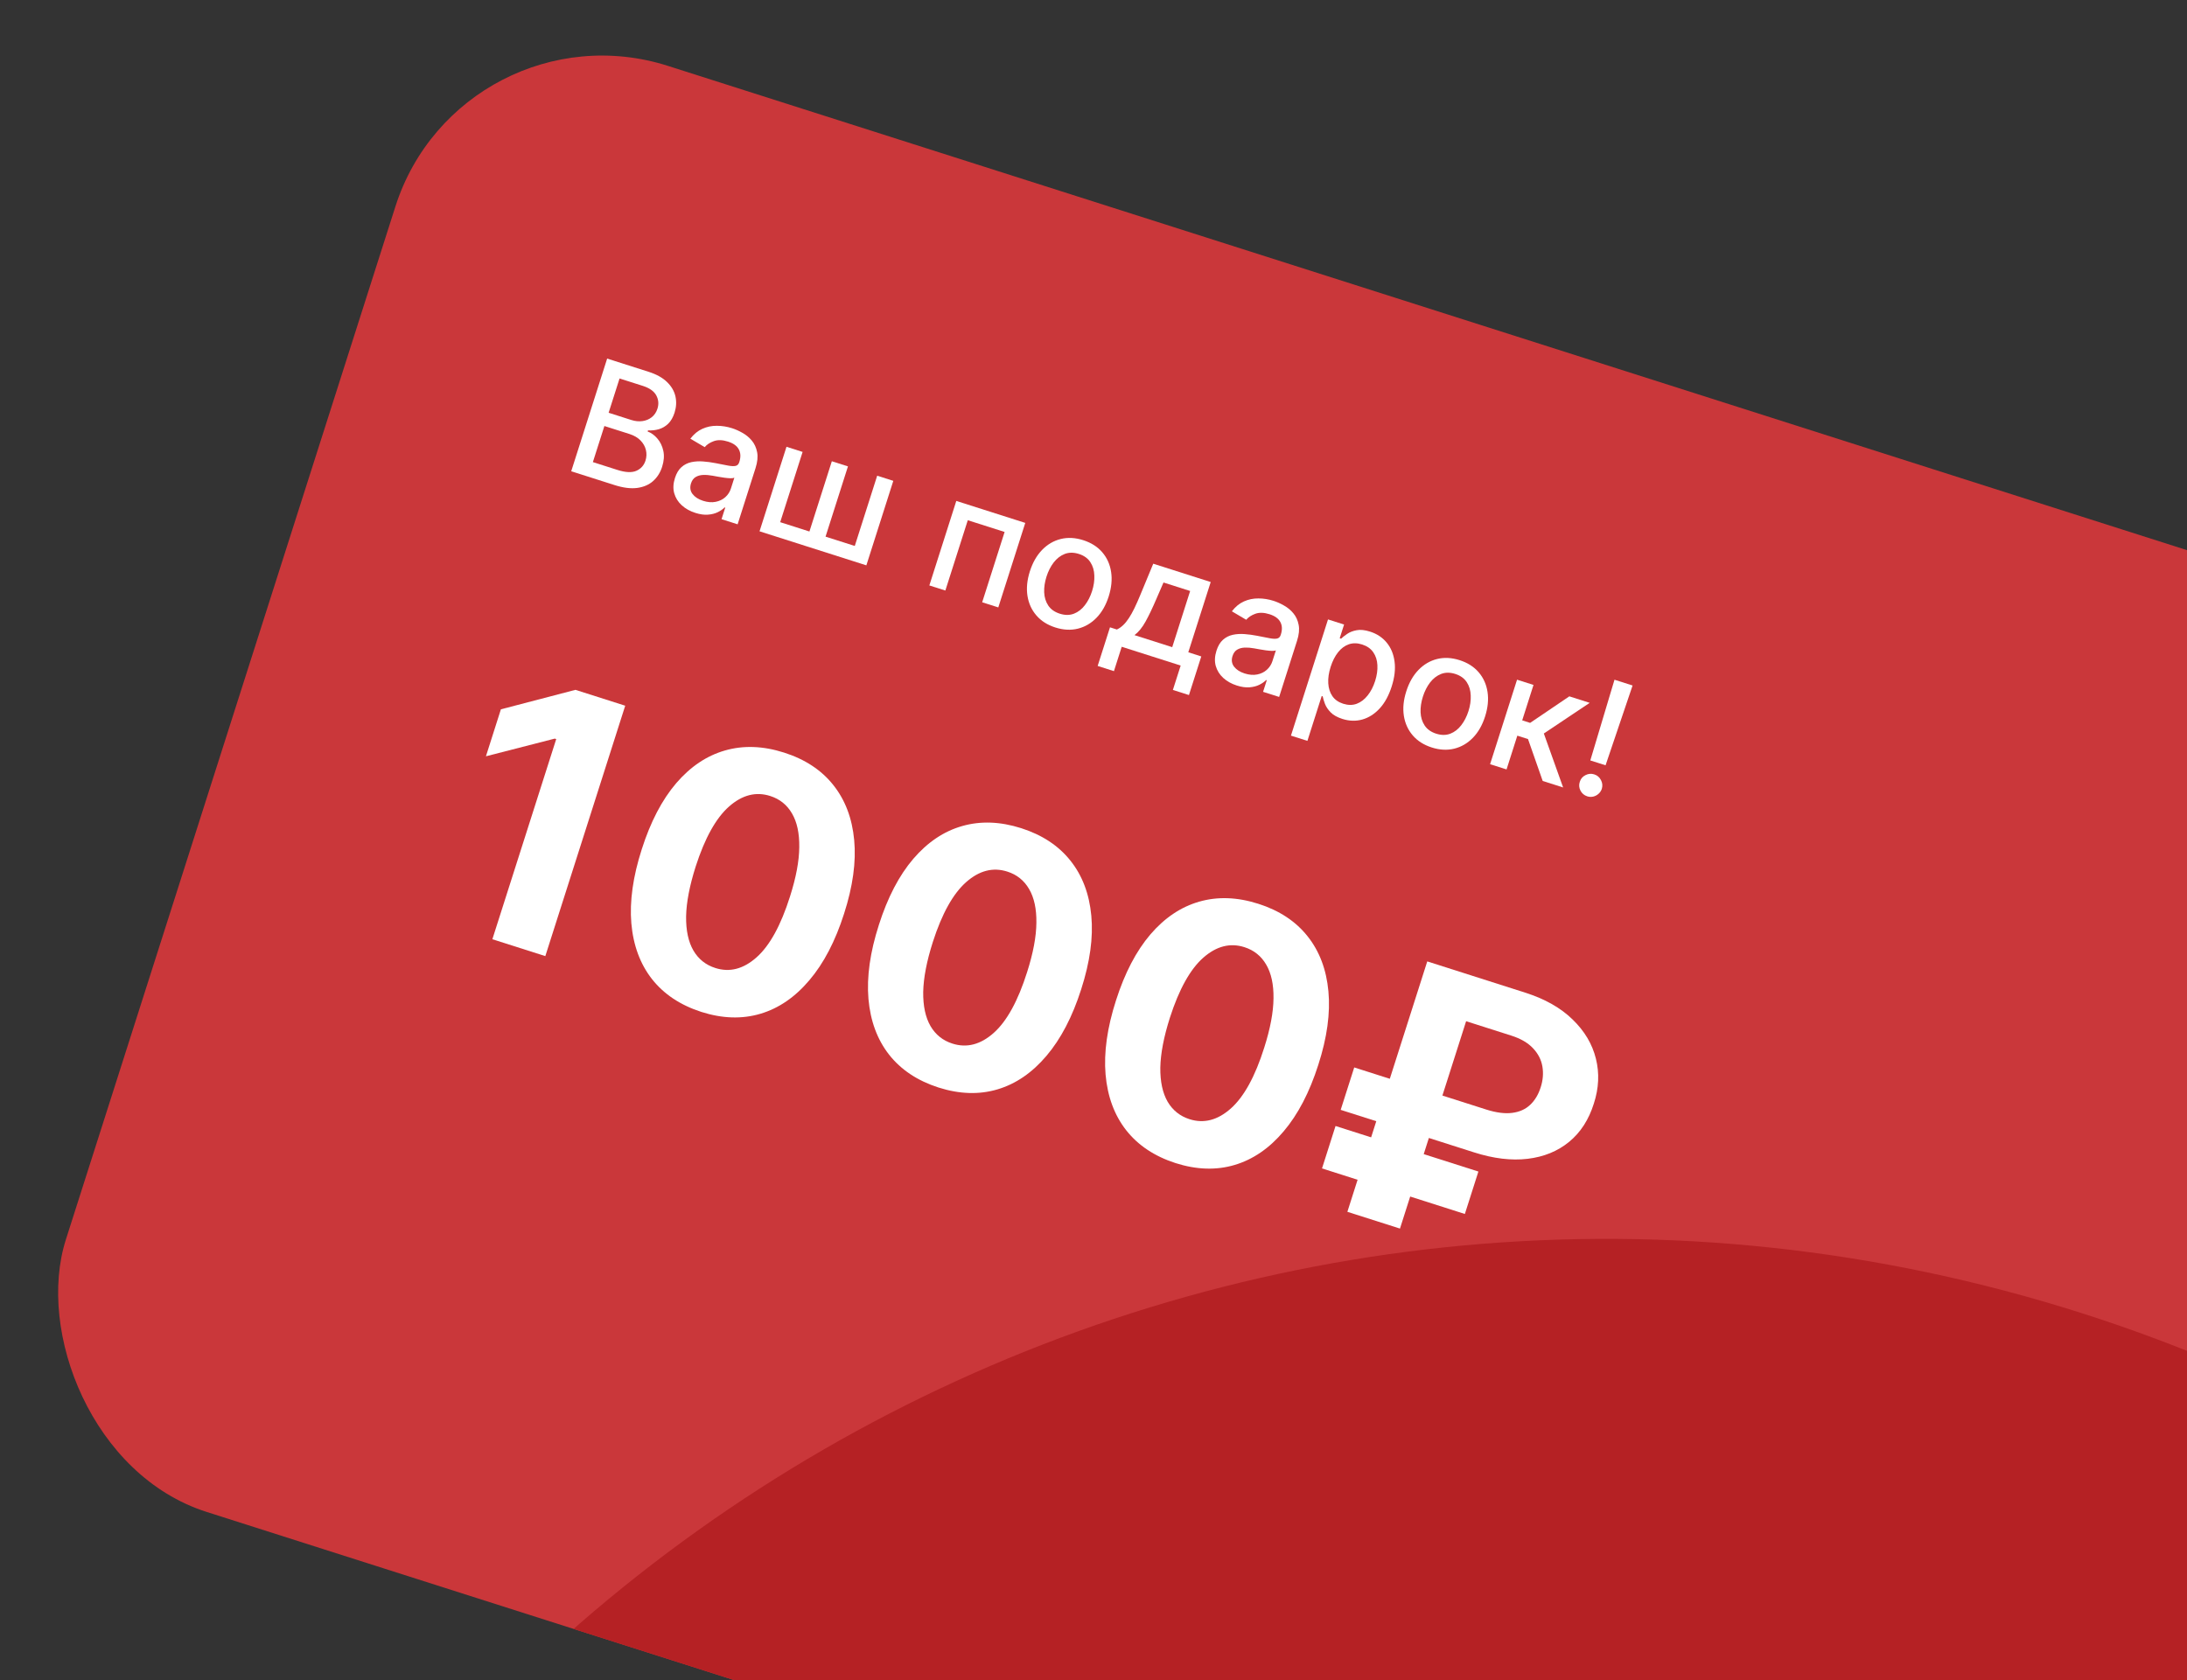 <?xml version="1.0" encoding="UTF-8"?> <svg xmlns="http://www.w3.org/2000/svg" width="121" height="93" viewBox="0 0 121 93" fill="none"><rect x="0" y="0" width="121" height="93" fill="#333333" stroke="none"/><g clip-path="url(#clip0_172_41)"><rect x="25.521" width="145" height="84" rx="12" transform="rotate(17.687 25.521 0)" fill="#CA373A"></rect><path d="M171.31 181.367C156.795 226.881 108.132 252.012 62.618 237.497C17.104 222.983 -8.027 174.32 6.487 128.806C21.002 83.292 69.665 58.161 115.179 72.675C160.693 87.19 185.824 135.852 171.31 181.367Z" fill="#B52124"></path><path d="M81.559 63.777L74.176 61.423L74.925 59.075L82.226 61.404C82.776 61.579 83.254 61.642 83.657 61.591C84.061 61.541 84.394 61.394 84.655 61.149C84.917 60.905 85.113 60.58 85.242 60.174C85.369 59.777 85.4 59.392 85.335 59.018C85.27 58.644 85.097 58.308 84.814 58.01C84.532 57.711 84.134 57.479 83.619 57.315L81.116 56.517L77.456 67.993L74.546 67.065L78.966 53.207L84.379 54.934C85.475 55.283 86.351 55.779 87.006 56.42C87.667 57.058 88.097 57.782 88.297 58.591C88.497 59.395 88.46 60.223 88.183 61.074C87.903 61.969 87.446 62.675 86.814 63.194C86.181 63.713 85.415 64.026 84.517 64.132C83.618 64.238 82.632 64.12 81.559 63.777ZM81.795 64.837L81.046 67.185L73.143 64.664L73.891 62.316L81.795 64.837Z" fill="white"></path><path d="M65.039 64.369C63.876 63.993 62.966 63.387 62.309 62.551C61.655 61.717 61.275 60.688 61.168 59.467C61.065 58.246 61.257 56.879 61.745 55.364C62.227 53.853 62.861 52.636 63.647 51.714C64.438 50.793 65.339 50.189 66.35 49.9C67.368 49.608 68.456 49.647 69.615 50.017C70.775 50.386 71.683 50.984 72.339 51.81C72.999 52.636 73.386 53.654 73.497 54.863C73.61 56.067 73.424 57.423 72.937 58.933C72.452 60.453 71.812 61.681 71.018 62.615C70.227 63.551 69.324 64.17 68.308 64.472C67.293 64.774 66.203 64.74 65.039 64.369ZM65.814 61.94C66.607 62.193 67.368 61.995 68.097 61.348C68.825 60.701 69.442 59.578 69.946 57.98C70.281 56.928 70.452 56.019 70.459 55.251C70.47 54.484 70.335 53.862 70.055 53.385C69.779 52.909 69.377 52.587 68.85 52.419C68.06 52.167 67.303 52.361 66.577 52.999C65.852 53.637 65.236 54.743 64.729 56.316C64.39 57.38 64.212 58.303 64.197 59.083C64.188 59.861 64.323 60.49 64.601 60.971C64.882 61.449 65.286 61.771 65.814 61.94Z" fill="white"></path><path d="M51.92 60.185C50.758 59.809 49.848 59.204 49.19 58.368C48.537 57.533 48.156 56.505 48.049 55.283C47.946 54.062 48.139 52.695 48.627 51.181C49.108 49.67 49.742 48.453 50.529 47.531C51.319 46.61 52.22 46.005 53.232 45.717C54.249 45.425 55.337 45.464 56.497 45.833C57.656 46.203 58.564 46.801 59.22 47.626C59.881 48.453 60.267 49.471 60.379 50.679C60.492 51.883 60.305 53.24 59.819 54.75C59.334 56.27 58.694 57.497 57.899 58.432C57.108 59.367 56.205 59.986 55.19 60.288C54.174 60.591 53.084 60.556 51.92 60.185ZM52.695 57.756C53.489 58.009 54.25 57.812 54.978 57.165C55.706 56.517 56.323 55.394 56.828 53.796C57.163 52.745 57.334 51.835 57.34 51.067C57.351 50.3 57.216 49.678 56.936 49.201C56.66 48.726 56.259 48.404 55.731 48.236C54.941 47.984 54.184 48.177 53.459 48.815C52.733 49.454 52.117 50.559 51.611 52.132C51.271 53.197 51.094 54.12 51.078 54.9C51.069 55.677 51.204 56.306 51.483 56.788C51.763 57.265 52.167 57.588 52.695 57.756Z" fill="white"></path><path d="M38.801 56.002C37.639 55.626 36.729 55.02 36.071 54.184C35.418 53.35 35.038 52.322 34.93 51.099C34.828 49.879 35.02 48.512 35.508 46.997C35.99 45.486 36.624 44.269 37.41 43.347C38.201 42.426 39.102 41.822 40.113 41.533C41.13 41.241 42.219 41.28 43.378 41.65C44.538 42.02 45.445 42.617 46.102 43.443C46.762 44.27 47.148 45.287 47.26 46.496C47.373 47.7 47.186 49.057 46.7 50.566C46.215 52.087 45.575 53.314 44.78 54.248C43.99 55.184 43.087 55.803 42.071 56.105C41.055 56.407 39.965 56.373 38.801 56.002ZM39.576 53.572C40.37 53.826 41.131 53.629 41.859 52.981C42.588 52.334 43.204 51.211 43.709 49.613C44.044 48.562 44.215 47.652 44.221 46.884C44.232 46.117 44.098 45.495 43.818 45.018C43.542 44.542 43.14 44.22 42.612 44.052C41.823 43.8 41.065 43.994 40.34 44.632C39.615 45.27 38.999 46.376 38.492 47.949C38.153 49.014 37.975 49.936 37.96 50.716C37.95 51.494 38.085 52.123 38.364 52.605C38.644 53.082 39.048 53.404 39.576 53.572Z" fill="white"></path><path d="M34.591 39.056L30.171 52.914L27.241 51.98L30.774 40.903L30.693 40.877L26.885 41.855L27.713 39.256L31.837 38.178L34.591 39.056Z" fill="white"></path><path d="M90.326 37.937L88.831 42.354L87.987 42.085L89.325 37.618L90.326 37.937ZM87.82 44.072C87.651 44.018 87.526 43.913 87.444 43.757C87.362 43.599 87.349 43.436 87.405 43.269C87.456 43.101 87.56 42.978 87.718 42.899C87.876 42.817 88.039 42.803 88.207 42.857C88.372 42.909 88.495 43.014 88.576 43.172C88.659 43.328 88.674 43.49 88.623 43.657C88.585 43.768 88.523 43.861 88.437 43.936C88.353 44.01 88.257 44.06 88.148 44.086C88.039 44.111 87.93 44.107 87.82 44.072Z" fill="white"></path><path d="M82.442 42.293L83.934 37.616L84.844 37.906L84.219 39.867L84.657 40.007L86.826 38.538L87.953 38.898L85.416 40.594L86.483 43.581L85.353 43.221L84.54 40.902L83.949 40.714L83.353 42.583L82.442 42.293Z" fill="white"></path><path d="M79.216 41.368C78.777 41.228 78.427 41.006 78.164 40.7C77.901 40.395 77.737 40.033 77.671 39.614C77.606 39.195 77.65 38.744 77.805 38.261C77.959 37.776 78.185 37.381 78.481 37.075C78.778 36.769 79.122 36.568 79.513 36.471C79.903 36.374 80.318 36.396 80.757 36.536C81.195 36.676 81.546 36.898 81.808 37.203C82.071 37.508 82.235 37.871 82.3 38.292C82.365 38.714 82.32 39.166 82.165 39.652C82.011 40.135 81.786 40.528 81.49 40.832C81.194 41.136 80.851 41.336 80.46 41.433C80.069 41.529 79.654 41.508 79.216 41.368ZM79.462 40.605C79.747 40.695 80.006 40.695 80.241 40.605C80.475 40.514 80.677 40.358 80.846 40.137C81.017 39.916 81.15 39.656 81.246 39.355C81.341 39.057 81.383 38.768 81.371 38.49C81.362 38.209 81.289 37.963 81.15 37.752C81.012 37.54 80.801 37.389 80.517 37.298C80.231 37.207 79.969 37.207 79.731 37.299C79.496 37.392 79.293 37.549 79.121 37.772C78.952 37.993 78.82 38.253 78.725 38.551C78.629 38.852 78.586 39.141 78.596 39.419C78.608 39.698 78.683 39.942 78.822 40.152C78.963 40.363 79.176 40.514 79.462 40.605Z" fill="white"></path><path d="M71.424 40.712L73.475 34.281L74.364 34.564L74.122 35.322L74.198 35.347C74.282 35.266 74.394 35.178 74.535 35.082C74.675 34.985 74.849 34.918 75.055 34.879C75.263 34.838 75.512 34.863 75.802 34.956C76.18 35.076 76.487 35.279 76.722 35.565C76.958 35.85 77.102 36.199 77.156 36.612C77.212 37.026 77.16 37.485 76.998 37.991C76.837 38.496 76.615 38.903 76.331 39.21C76.048 39.516 75.728 39.719 75.372 39.82C75.016 39.919 74.649 39.908 74.272 39.788C73.987 39.697 73.77 39.576 73.62 39.423C73.472 39.27 73.367 39.114 73.306 38.954C73.246 38.793 73.204 38.655 73.181 38.538L73.126 38.52L72.335 41.002L71.424 40.712ZM73.621 36.904C73.516 37.233 73.472 37.536 73.489 37.814C73.505 38.092 73.581 38.33 73.717 38.528C73.854 38.724 74.053 38.863 74.315 38.947C74.587 39.033 74.838 39.034 75.066 38.948C75.296 38.86 75.497 38.706 75.67 38.486C75.845 38.267 75.982 38.001 76.082 37.688C76.18 37.38 76.222 37.088 76.207 36.812C76.194 36.538 76.118 36.3 75.978 36.099C75.841 35.898 75.635 35.755 75.361 35.667C75.097 35.583 74.852 35.58 74.626 35.657C74.402 35.736 74.204 35.882 74.033 36.096C73.862 36.31 73.725 36.579 73.621 36.904Z" fill="white"></path><path d="M68.43 37.939C68.133 37.844 67.883 37.704 67.678 37.518C67.474 37.33 67.336 37.108 67.263 36.852C67.193 36.597 67.206 36.316 67.304 36.01C67.388 35.746 67.508 35.545 67.664 35.407C67.82 35.268 68 35.177 68.204 35.133C68.408 35.088 68.625 35.075 68.855 35.092C69.084 35.109 69.313 35.14 69.543 35.184C69.834 35.241 70.069 35.287 70.25 35.322C70.432 35.356 70.57 35.361 70.665 35.337C70.76 35.314 70.825 35.247 70.859 35.137L70.866 35.116C70.951 34.85 70.942 34.62 70.838 34.426C70.736 34.233 70.538 34.089 70.244 33.995C69.938 33.897 69.674 33.888 69.454 33.968C69.237 34.046 69.069 34.157 68.949 34.3L68.156 33.832C68.348 33.581 68.569 33.398 68.82 33.286C69.073 33.172 69.34 33.117 69.621 33.119C69.903 33.119 70.185 33.164 70.467 33.254C70.654 33.314 70.844 33.399 71.039 33.511C71.237 33.621 71.409 33.763 71.554 33.937C71.702 34.111 71.801 34.325 71.85 34.578C71.9 34.828 71.87 35.124 71.761 35.465L70.771 38.571L69.882 38.288L70.086 37.648L70.049 37.636C69.953 37.735 69.827 37.823 69.673 37.899C69.519 37.975 69.338 38.021 69.129 38.038C68.921 38.054 68.688 38.021 68.43 37.939ZM68.861 37.271C69.112 37.351 69.343 37.37 69.554 37.328C69.766 37.286 69.945 37.2 70.089 37.069C70.236 36.937 70.339 36.779 70.398 36.594L70.591 35.991C70.548 36.013 70.475 36.023 70.373 36.022C70.273 36.019 70.161 36.009 70.037 35.992C69.913 35.973 69.793 35.953 69.676 35.934C69.56 35.913 69.463 35.895 69.384 35.881C69.201 35.847 69.027 35.834 68.864 35.84C68.703 35.846 68.563 35.886 68.444 35.957C68.328 36.028 68.244 36.144 68.192 36.306C68.12 36.532 68.149 36.729 68.279 36.898C68.409 37.064 68.603 37.189 68.861 37.271Z" fill="white"></path><path d="M60.73 36.855L61.412 34.718L61.792 34.839C61.918 34.781 62.034 34.7 62.141 34.598C62.249 34.496 62.354 34.367 62.455 34.212C62.558 34.057 62.662 33.871 62.767 33.654C62.873 33.435 62.985 33.182 63.103 32.895L63.806 31.197L66.985 32.211L65.745 36.099L66.463 36.329L65.781 38.466L64.892 38.183L65.323 36.834L62.061 35.794L61.631 37.143L60.73 36.855ZM62.767 35.15L64.856 35.816L65.847 32.707L64.373 32.237L63.968 33.171C63.764 33.648 63.57 34.055 63.383 34.394C63.198 34.73 62.992 34.982 62.767 35.15Z" fill="white"></path><path d="M58.39 34.727C57.952 34.587 57.601 34.365 57.339 34.059C57.076 33.754 56.912 33.392 56.846 32.973C56.781 32.554 56.825 32.103 56.979 31.62C57.134 31.135 57.36 30.74 57.656 30.434C57.953 30.128 58.296 29.927 58.687 29.83C59.078 29.733 59.493 29.755 59.931 29.895C60.37 30.035 60.721 30.257 60.983 30.562C61.246 30.867 61.41 31.23 61.474 31.651C61.539 32.072 61.494 32.526 61.34 33.011C61.186 33.494 60.961 33.887 60.665 34.191C60.369 34.495 60.025 34.695 59.635 34.792C59.244 34.888 58.829 34.867 58.39 34.727ZM58.637 33.964C58.921 34.054 59.181 34.054 59.416 33.964C59.65 33.873 59.852 33.717 60.021 33.496C60.192 33.275 60.325 33.015 60.421 32.714C60.516 32.416 60.558 32.127 60.546 31.849C60.537 31.568 60.464 31.322 60.325 31.111C60.187 30.899 59.976 30.747 59.692 30.657C59.406 30.566 59.144 30.566 58.906 30.658C58.671 30.751 58.468 30.908 58.296 31.131C58.127 31.352 57.995 31.612 57.9 31.91C57.804 32.211 57.761 32.5 57.771 32.778C57.782 33.057 57.858 33.301 57.996 33.511C58.137 33.722 58.351 33.873 58.637 33.964Z" fill="white"></path><path d="M51.418 32.4L52.909 27.723L56.725 28.939L55.233 33.616L54.341 33.332L55.582 29.44L53.545 28.791L52.304 32.682L51.418 32.4Z" fill="white"></path><path d="M43.514 24.726L44.406 25.011L43.166 28.899L44.783 29.415L46.023 25.527L46.915 25.811L45.675 29.7L47.292 30.215L48.532 26.327L49.424 26.611L47.933 31.288L42.023 29.404L43.514 24.726Z" fill="white"></path><path d="M38.469 28.384C38.173 28.29 37.922 28.149 37.718 27.963C37.514 27.776 37.375 27.554 37.303 27.298C37.232 27.043 37.245 26.762 37.343 26.455C37.427 26.191 37.547 25.99 37.703 25.852C37.859 25.714 38.039 25.623 38.243 25.578C38.448 25.534 38.664 25.52 38.894 25.538C39.123 25.555 39.353 25.585 39.582 25.63C39.873 25.686 40.109 25.733 40.29 25.768C40.471 25.801 40.609 25.806 40.704 25.783C40.799 25.759 40.864 25.693 40.899 25.583L40.906 25.562C40.99 25.296 40.981 25.066 40.877 24.872C40.776 24.678 40.578 24.535 40.283 24.441C39.977 24.343 39.714 24.334 39.494 24.414C39.276 24.492 39.108 24.603 38.989 24.746L38.195 24.278C38.387 24.026 38.609 23.844 38.859 23.732C39.112 23.618 39.38 23.562 39.66 23.565C39.942 23.565 40.224 23.61 40.506 23.7C40.693 23.76 40.884 23.845 41.079 23.956C41.276 24.066 41.448 24.208 41.594 24.382C41.741 24.557 41.84 24.771 41.889 25.023C41.939 25.274 41.909 25.57 41.8 25.911L40.81 29.017L39.921 28.733L40.125 28.094L40.088 28.082C39.992 28.181 39.867 28.269 39.713 28.345C39.559 28.421 39.377 28.467 39.169 28.483C38.96 28.5 38.727 28.466 38.469 28.384ZM38.9 27.717C39.152 27.797 39.383 27.816 39.593 27.773C39.806 27.731 39.984 27.645 40.129 27.515C40.276 27.383 40.379 27.224 40.438 27.04L40.63 26.437C40.587 26.459 40.514 26.469 40.412 26.468C40.312 26.465 40.2 26.455 40.076 26.438C39.952 26.419 39.832 26.399 39.715 26.38C39.599 26.358 39.502 26.341 39.424 26.327C39.24 26.293 39.066 26.279 38.904 26.285C38.743 26.292 38.603 26.331 38.484 26.403C38.367 26.473 38.283 26.59 38.231 26.752C38.16 26.977 38.188 27.174 38.318 27.343C38.448 27.51 38.642 27.634 38.9 27.717Z" fill="white"></path><path d="M31.604 26.081L33.592 19.845L35.876 20.573C36.319 20.714 36.662 20.904 36.905 21.143C37.15 21.38 37.304 21.645 37.37 21.938C37.435 22.23 37.419 22.53 37.321 22.839C37.238 23.098 37.12 23.302 36.968 23.451C36.816 23.597 36.643 23.698 36.448 23.755C36.256 23.81 36.057 23.831 35.851 23.819L35.831 23.88C36.035 23.956 36.216 24.087 36.373 24.274C36.533 24.459 36.642 24.685 36.7 24.952C36.758 25.219 36.736 25.514 36.633 25.836C36.531 26.155 36.365 26.417 36.134 26.623C35.905 26.828 35.612 26.954 35.254 27.004C34.897 27.051 34.477 26.997 33.994 26.843L31.604 26.081ZM32.802 25.574L34.16 26.007C34.611 26.151 34.961 26.166 35.212 26.054C35.462 25.942 35.629 25.755 35.713 25.493C35.776 25.296 35.783 25.099 35.736 24.903C35.689 24.707 35.589 24.531 35.435 24.374C35.284 24.219 35.082 24.101 34.83 24.02L33.439 23.577L32.802 25.574ZM33.673 22.843L34.934 23.245C35.145 23.312 35.347 23.332 35.542 23.305C35.738 23.278 35.909 23.207 36.055 23.093C36.204 22.977 36.311 22.818 36.375 22.617C36.457 22.36 36.435 22.115 36.31 21.883C36.185 21.65 35.936 21.475 35.563 21.355L34.278 20.946L33.673 22.843Z" fill="white"></path></g><defs><clipPath id="clip0_172_41"><rect x="25.521" width="145" height="84" rx="12" transform="rotate(17.687 25.521 0)" fill="white"></rect></clipPath></defs></svg> 